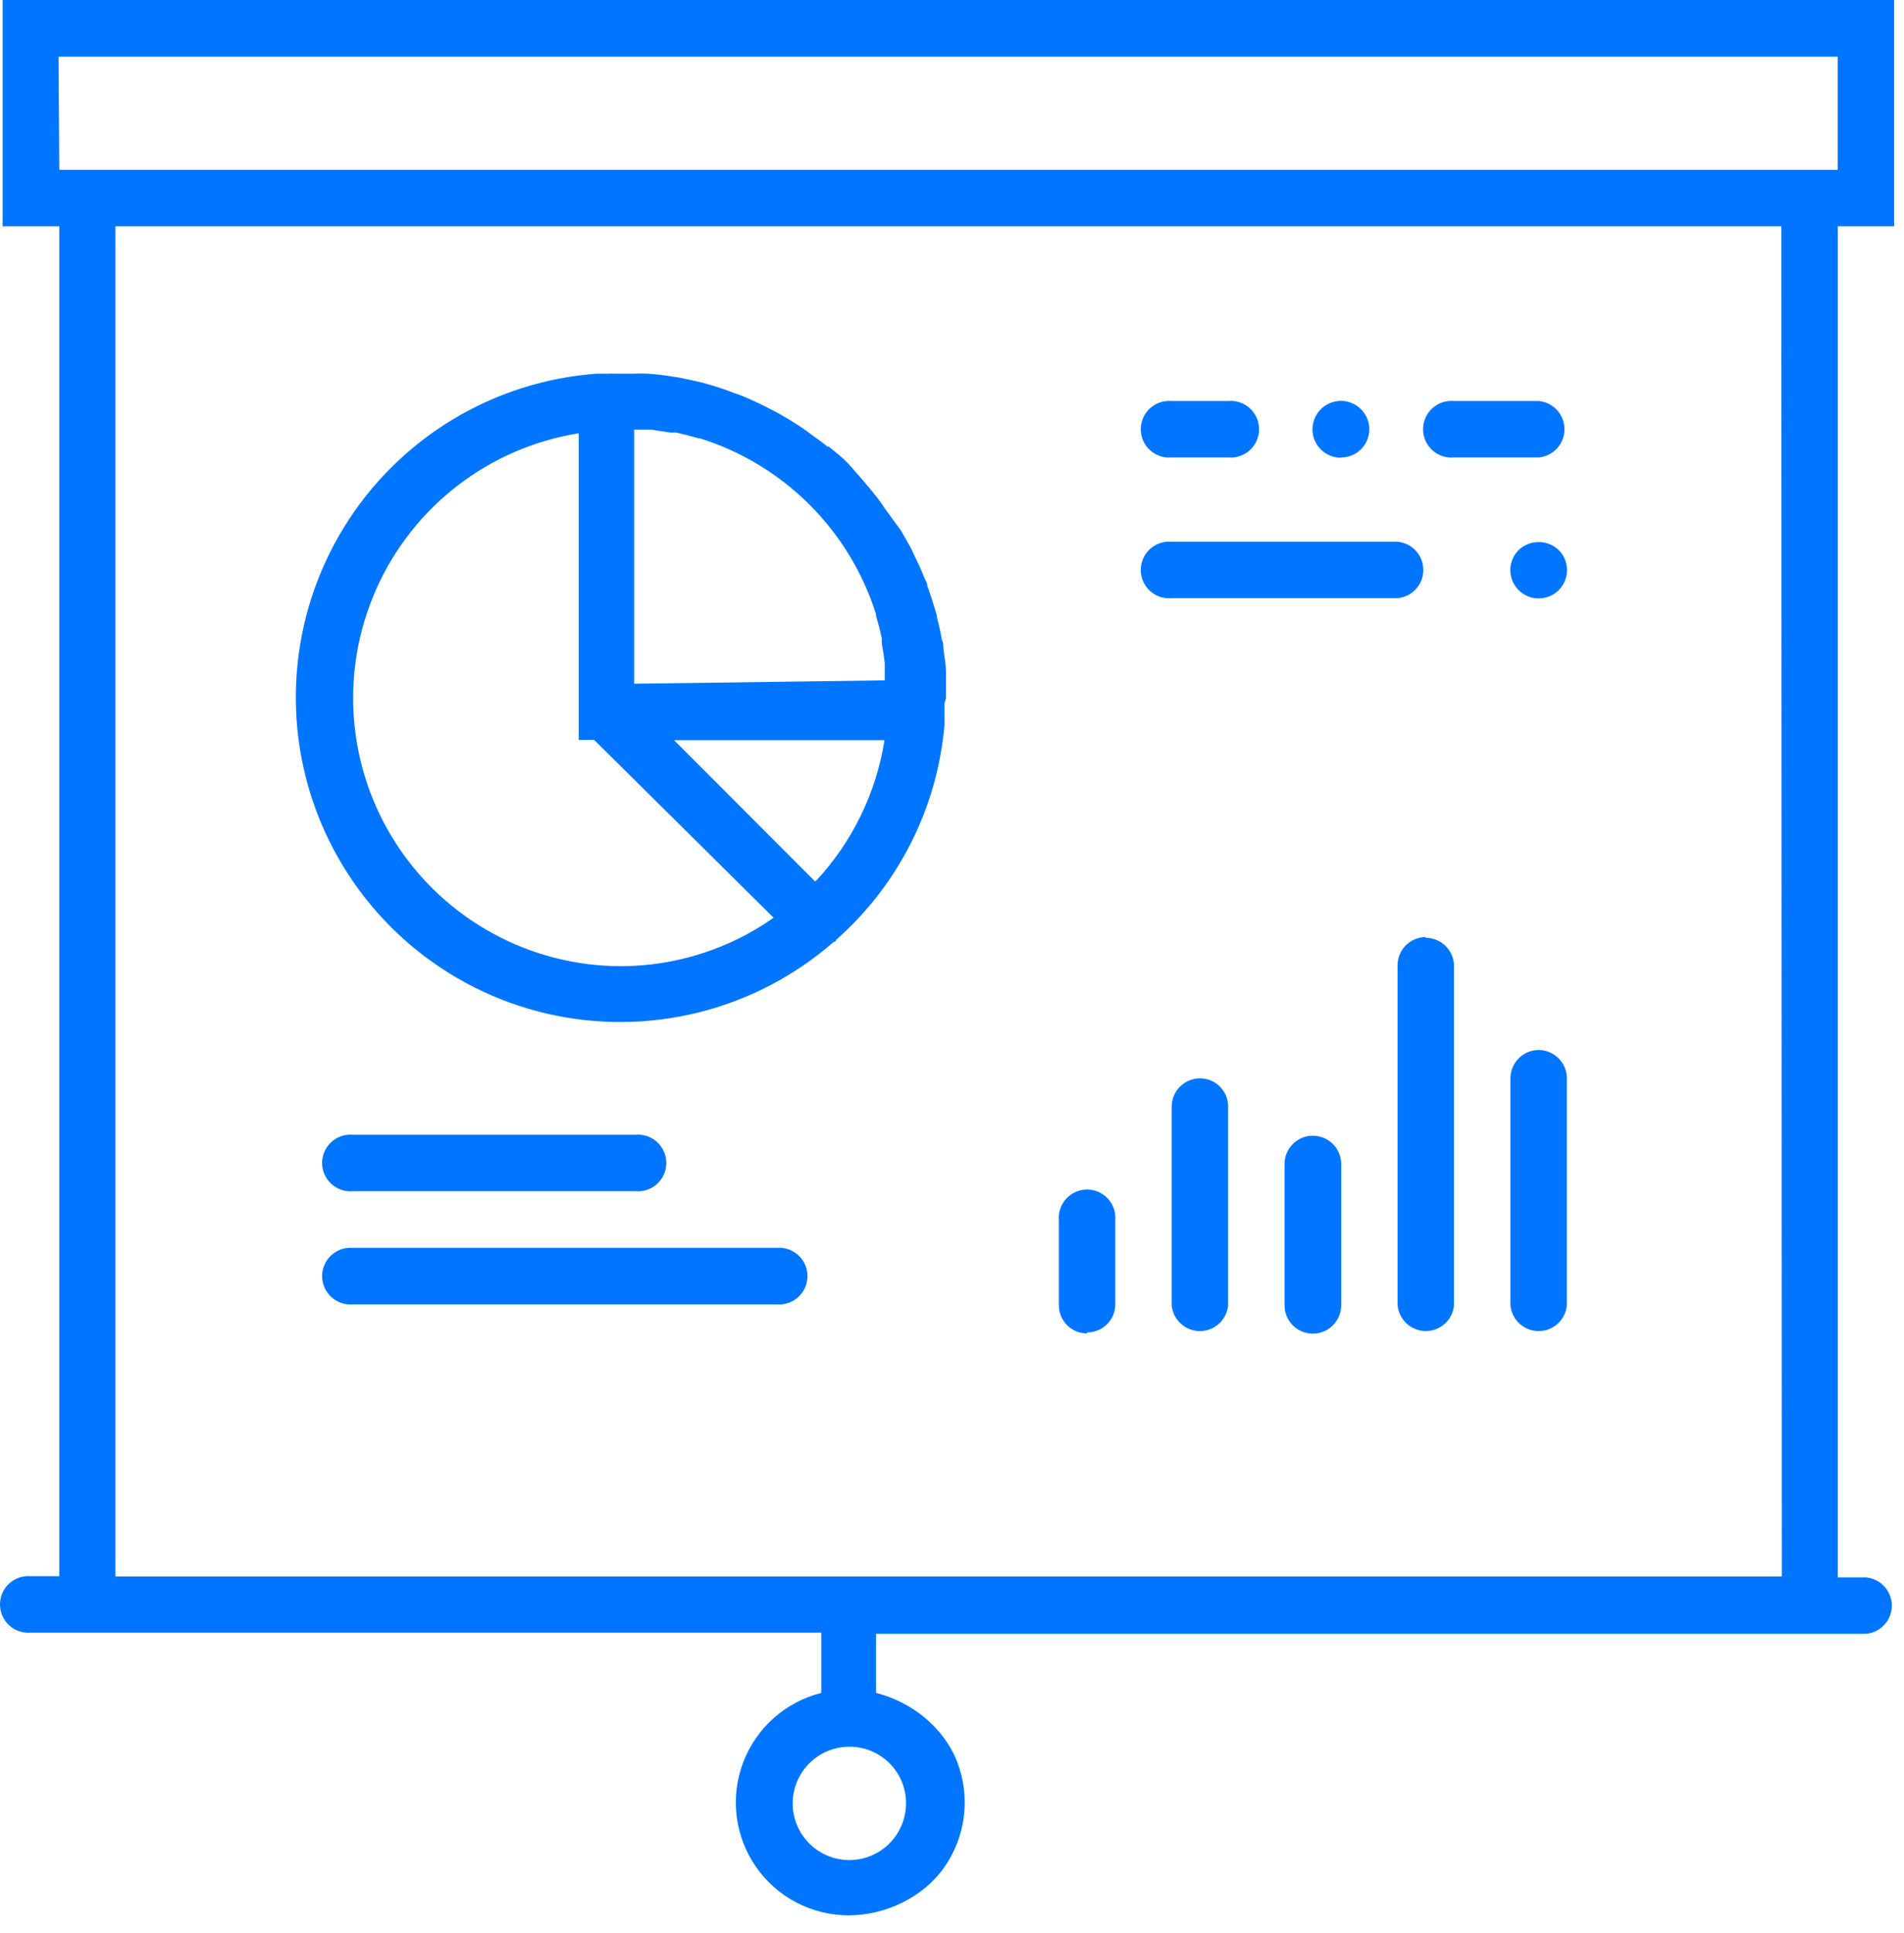 <?xml version="1.0" encoding="UTF-8"?> <svg xmlns="http://www.w3.org/2000/svg" width="68" height="69" viewBox="0 0 68 69" fill="none"> <path d="M67.649 8.077V0H0.094V8.077H2.117L2.117 56.268H1.105C0.822 56.242 0.54 56.336 0.33 56.528C0.119 56.72 0 56.992 0 57.276C0 57.56 0.119 57.832 0.33 58.024C0.54 58.215 0.822 58.309 1.105 58.284H29.332V60.307V60.307C29.328 60.35 29.328 60.394 29.332 60.436C28.049 60.757 27.005 61.688 26.538 62.925C26.072 64.163 26.242 65.551 26.995 66.639C27.748 67.727 28.987 68.376 30.309 68.376C31.632 68.376 32.986 67.727 33.739 66.639C34.492 65.551 34.662 64.163 34.196 62.925C33.73 61.688 32.57 60.757 31.287 60.436C31.29 60.394 31.29 60.35 31.287 60.307V58.326H66.647C67.167 58.278 67.565 57.842 67.565 57.319C67.565 56.797 67.167 56.36 66.647 56.312H65.635V8.077L67.649 8.077ZM32.357 64.38C32.357 65.199 31.863 65.938 31.106 66.25C30.349 66.563 29.478 66.388 28.9 65.808C28.322 65.227 28.151 64.355 28.467 63.599C28.783 62.844 29.523 62.353 30.343 62.356C30.878 62.356 31.392 62.57 31.77 62.949C32.149 63.329 32.36 63.844 32.358 64.38L32.357 64.38ZM2.09 2.024H65.634V6.062H2.117L2.09 2.024ZM63.636 56.278H4.122V8.077H63.619L63.636 56.278Z" fill="#0075FF"></path> <path d="M38.82 47.566C39.364 47.571 39.813 47.142 39.832 46.597V43.571V43.571C39.858 43.288 39.763 43.006 39.572 42.796C39.38 42.585 39.109 42.465 38.824 42.465C38.539 42.465 38.268 42.585 38.076 42.796C37.885 43.006 37.79 43.288 37.817 43.571V46.597C37.817 47.152 38.266 47.601 38.82 47.601L38.82 47.566Z" fill="#0075FF"></path> <path d="M42.858 38.496C42.299 38.496 41.846 38.949 41.846 39.508V46.599C41.894 47.12 42.331 47.518 42.854 47.518C43.376 47.518 43.813 47.12 43.861 46.599V39.508C43.864 39.24 43.759 38.983 43.571 38.793C43.382 38.603 43.125 38.496 42.858 38.496Z" fill="#0075FF"></path> <path d="M46.887 40.544C46.328 40.544 45.876 40.998 45.876 41.556V46.598C45.876 47.157 46.328 47.61 46.887 47.61C47.446 47.61 47.899 47.157 47.899 46.598V41.522C47.881 40.976 47.433 40.544 46.887 40.544Z" fill="#0075FF"></path> <path d="M50.918 33.453C50.646 33.453 50.385 33.564 50.196 33.76C50.007 33.955 49.905 34.219 49.914 34.492V46.598C49.963 47.119 50.399 47.517 50.922 47.517C51.444 47.517 51.881 47.119 51.929 46.598V34.492C51.929 33.932 51.476 33.479 50.918 33.479L50.918 33.453Z" fill="#0075FF"></path> <path d="M54.956 37.484C54.397 37.484 53.944 37.937 53.944 38.496V46.599C53.992 47.12 54.428 47.518 54.952 47.518C55.474 47.518 55.911 47.12 55.959 46.599V38.496C55.959 37.941 55.511 37.489 54.956 37.484Z" fill="#0075FF"></path> <path d="M12.608 42.525H22.692C22.975 42.551 23.256 42.456 23.467 42.265C23.677 42.074 23.797 41.802 23.797 41.517C23.797 41.233 23.677 40.961 23.467 40.769C23.256 40.578 22.975 40.483 22.692 40.51H12.608C12.325 40.483 12.043 40.578 11.834 40.769C11.623 40.961 11.503 41.233 11.503 41.517C11.503 41.802 11.623 42.074 11.834 42.265C12.043 42.456 12.325 42.551 12.608 42.525Z" fill="#0075FF"></path> <path d="M27.734 44.549H12.609C12.326 44.523 12.044 44.617 11.834 44.809C11.624 45 11.504 45.272 11.504 45.556C11.504 45.841 11.624 46.112 11.834 46.304C12.044 46.496 12.326 46.59 12.609 46.564H27.734C28.017 46.59 28.299 46.496 28.509 46.304C28.72 46.112 28.839 45.841 28.839 45.556C28.839 45.272 28.72 45 28.509 44.809C28.299 44.617 28.017 44.523 27.734 44.549Z" fill="#0075FF"></path> <path d="M33.786 24.885V23.985C33.786 23.812 33.742 23.51 33.708 23.268C33.673 23.026 33.708 22.982 33.639 22.844L33.639 22.844C33.594 22.579 33.537 22.316 33.466 22.057C33.466 21.945 33.414 21.832 33.38 21.711C33.302 21.444 33.216 21.184 33.12 20.924C33.12 20.812 33.043 20.699 32.999 20.595C32.904 20.345 32.792 20.111 32.679 19.878C32.567 19.644 32.567 19.627 32.498 19.506C32.428 19.385 32.282 19.117 32.169 18.926L31.831 18.468C31.745 18.338 31.641 18.217 31.554 18.079C31.468 17.941 31.277 17.698 31.131 17.517C30.984 17.335 30.647 16.946 30.387 16.652C30.128 16.358 29.868 16.167 29.6 15.942H29.548C29.384 15.795 29.193 15.674 29.021 15.545C28.848 15.415 28.735 15.329 28.588 15.233L28.191 14.982C27.975 14.853 27.767 14.732 27.542 14.619L27.257 14.472C26.989 14.342 26.721 14.221 26.444 14.109L26.219 14.031V14.032C25.936 13.919 25.647 13.821 25.355 13.737L25.113 13.668C24.819 13.599 24.524 13.53 24.248 13.478L23.91 13.426C23.647 13.384 23.381 13.356 23.115 13.34C22.956 13.331 22.797 13.331 22.639 13.34H21.964C21.881 13.336 21.797 13.336 21.713 13.34H21.316C17.599 13.609 14.238 15.65 12.285 18.823C10.332 21.997 10.023 25.916 11.457 29.357C12.892 32.796 15.892 35.336 19.521 36.183C23.151 37.029 26.966 36.078 29.773 33.627C29.773 33.627 29.843 33.627 29.86 33.567C29.877 33.507 29.86 33.567 29.903 33.515C32.117 31.545 33.489 28.799 33.734 25.845V25.136C33.734 25.041 33.786 24.98 33.786 24.885L33.786 24.885ZM22.189 34.492C18.95 34.494 15.929 32.856 14.162 30.141C12.394 27.426 12.12 24.001 13.434 21.039C14.746 18.078 17.469 15.981 20.668 15.467V26.415H21.221L27.629 32.763C26.036 33.883 24.137 34.486 22.189 34.492ZM29.108 31.465L24.075 26.424H31.589C31.293 28.301 30.444 30.047 29.151 31.439L29.108 31.465ZM22.648 24.409V15.338H23.262L23.945 15.442H24.145C24.412 15.502 24.689 15.571 24.949 15.649H25H25C27.995 16.589 30.343 18.933 31.287 21.927C31.283 21.944 31.283 21.962 31.287 21.979C31.364 22.247 31.434 22.515 31.494 22.792V22.792C31.49 22.858 31.49 22.924 31.494 22.991C31.538 23.216 31.572 23.44 31.598 23.674V24.288L22.648 24.409Z" fill="#0075FF"></path> <path d="M41.847 21.354H49.915C50.436 21.306 50.833 20.87 50.833 20.347C50.833 19.825 50.436 19.388 49.915 19.34H41.847C41.564 19.314 41.282 19.408 41.072 19.599C40.862 19.791 40.742 20.062 40.742 20.347C40.742 20.632 40.862 20.903 41.072 21.095C41.282 21.287 41.564 21.381 41.847 21.354Z" fill="#0075FF"></path> <path d="M54.239 19.634C53.949 19.923 53.861 20.359 54.017 20.738C54.173 21.116 54.543 21.363 54.953 21.363C55.362 21.363 55.732 21.116 55.888 20.738C56.044 20.359 55.957 19.923 55.666 19.634C55.266 19.255 54.639 19.255 54.239 19.634Z" fill="#0075FF"></path> <path d="M51.929 16.331H54.956C55.477 16.282 55.874 15.846 55.874 15.323C55.874 14.801 55.477 14.364 54.956 14.316H51.929C51.646 14.29 51.364 14.384 51.154 14.575C50.944 14.767 50.824 15.039 50.824 15.323C50.824 15.608 50.944 15.88 51.154 16.071C51.364 16.263 51.646 16.357 51.929 16.331Z" fill="#0075FF"></path> <path d="M41.847 16.331H43.862C44.146 16.357 44.427 16.263 44.637 16.071C44.847 15.88 44.967 15.608 44.967 15.323C44.967 15.039 44.847 14.767 44.637 14.575C44.427 14.384 44.146 14.29 43.862 14.316H41.847C41.564 14.29 41.282 14.384 41.072 14.575C40.862 14.767 40.742 15.039 40.742 15.323C40.742 15.608 40.862 15.88 41.072 16.071C41.282 16.263 41.564 16.357 41.847 16.331Z" fill="#0075FF"></path> <path d="M47.9 16.331C48.167 16.331 48.424 16.224 48.612 16.034C48.801 15.844 48.905 15.587 48.903 15.32C48.901 14.911 48.654 14.543 48.275 14.388C47.897 14.232 47.462 14.32 47.173 14.61C46.882 14.9 46.794 15.336 46.952 15.716C47.109 16.095 47.481 16.342 47.891 16.34L47.9 16.331Z" fill="#0075FF"></path> </svg> 